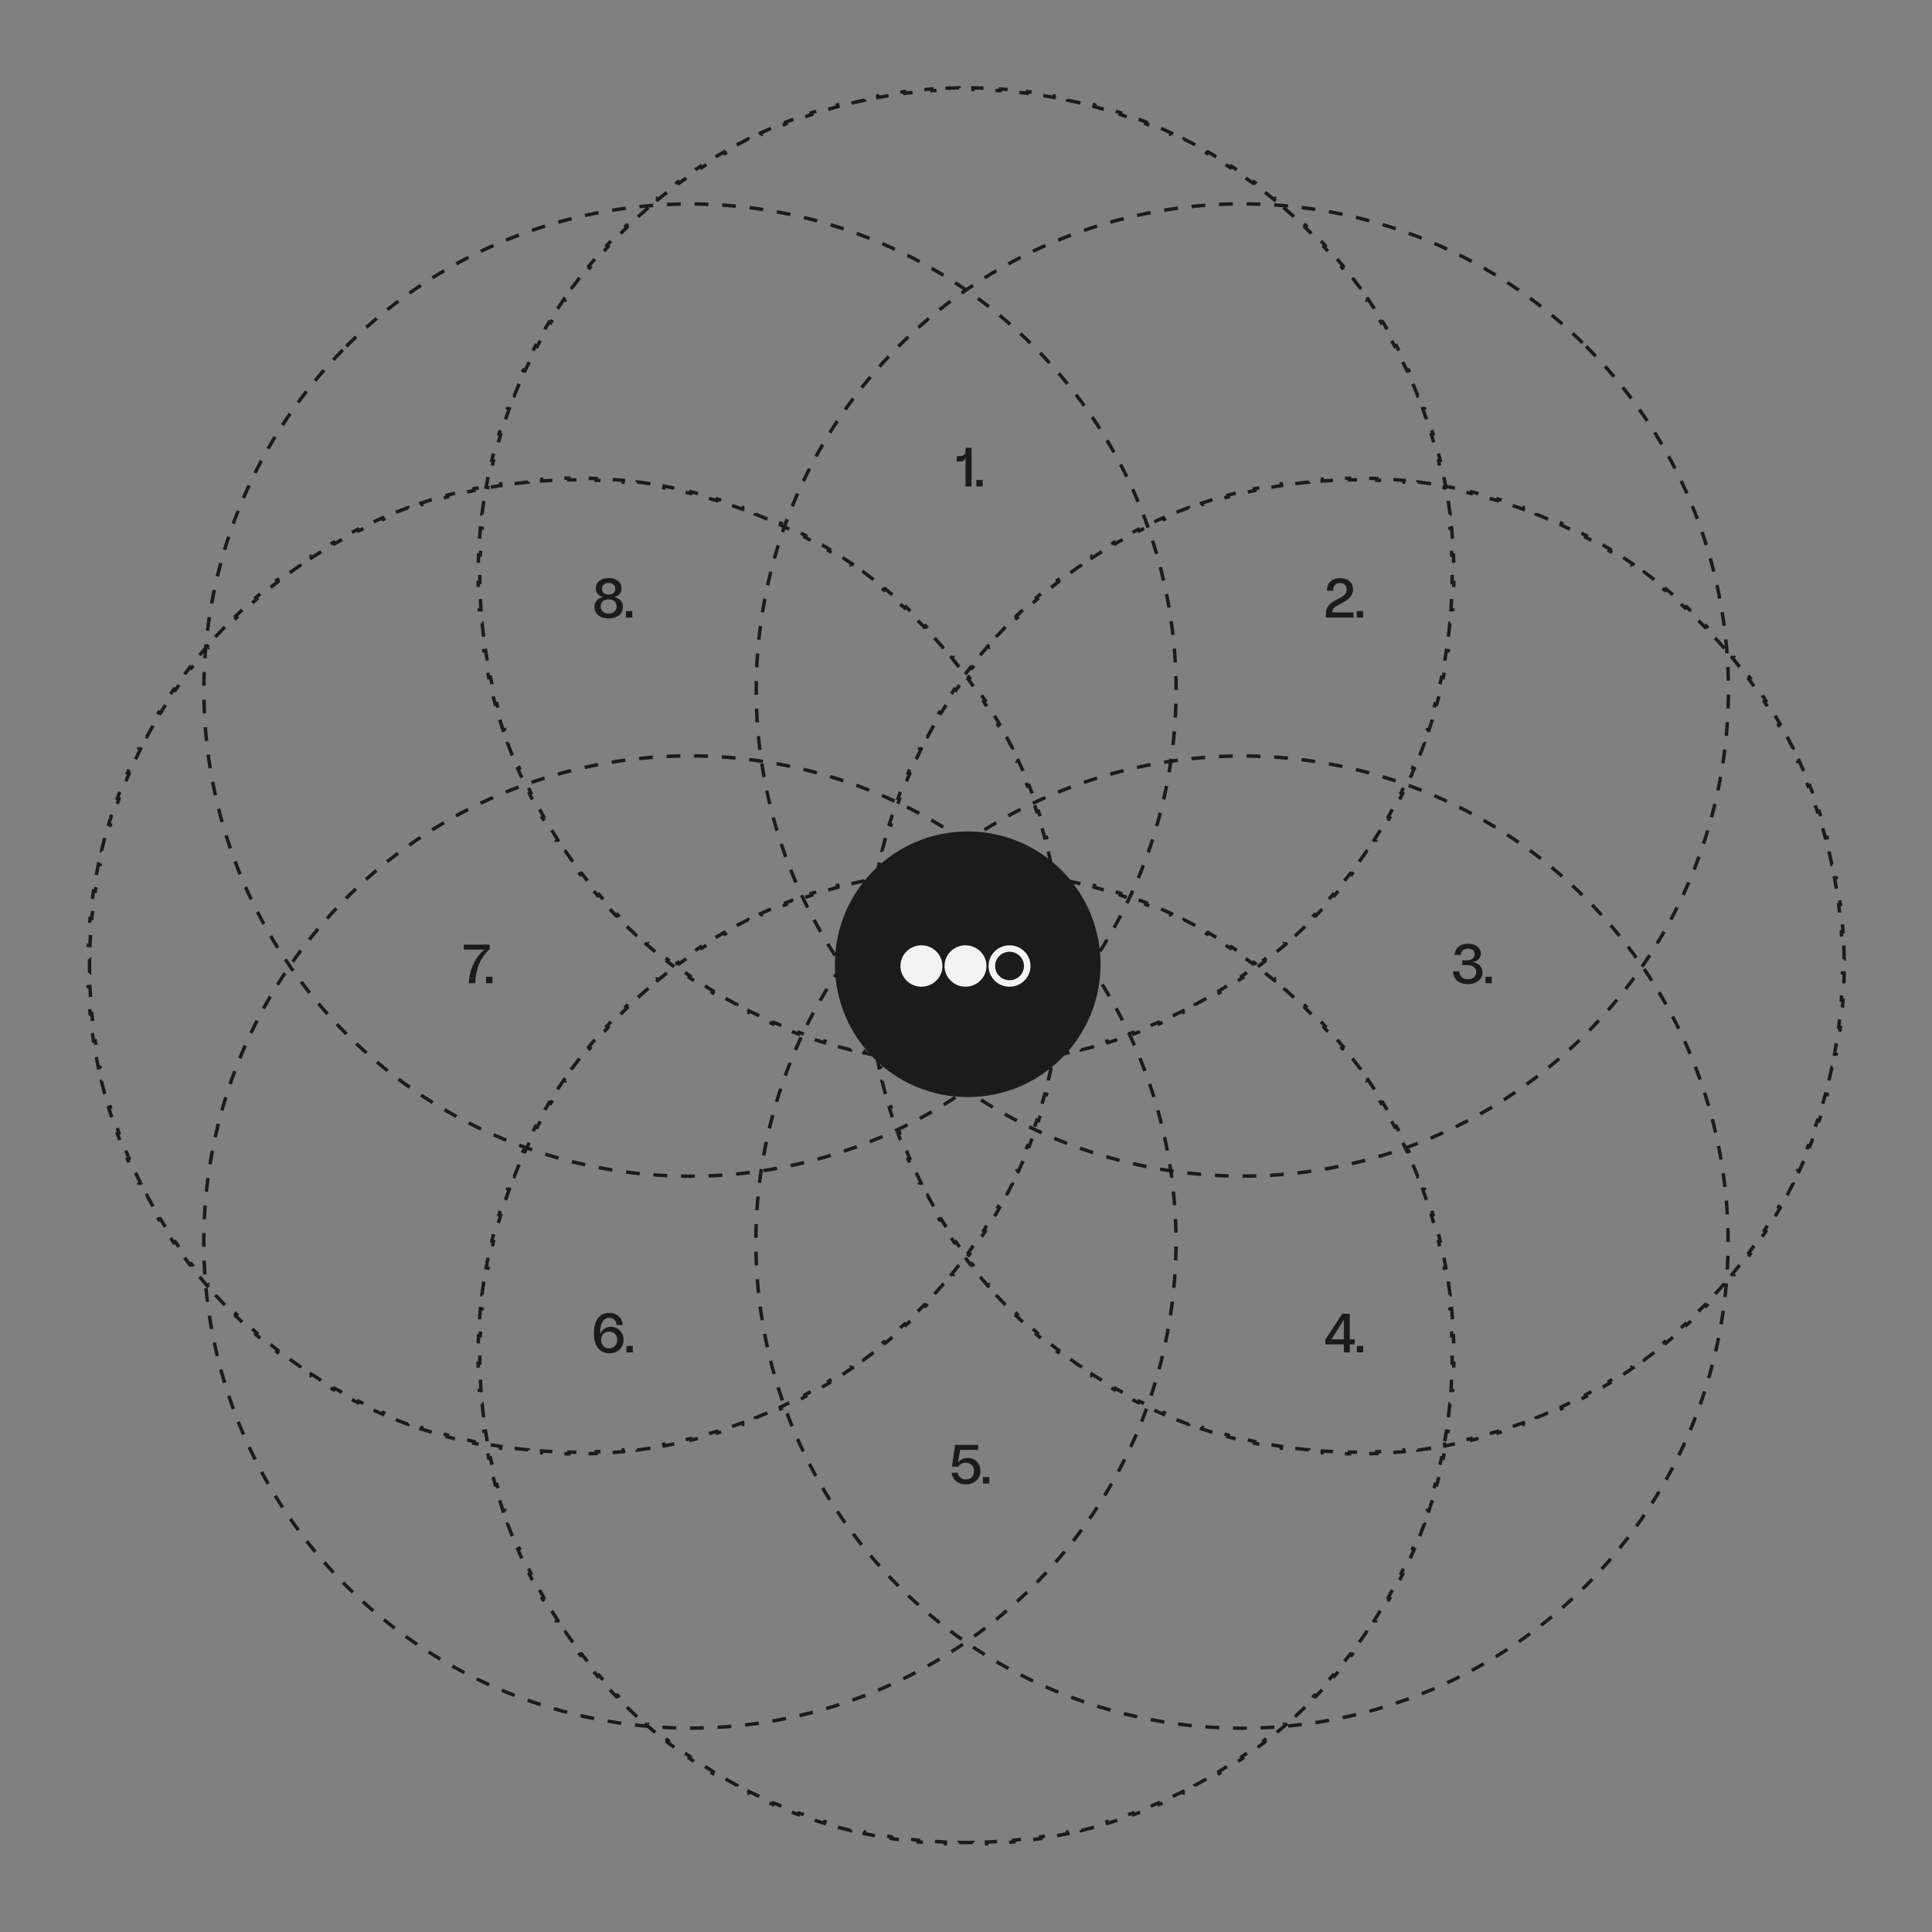 <svg width="560" height="560" viewBox="0 0 560 560" fill="none" xmlns="http://www.w3.org/2000/svg">
<rect x="0" y="0" width="560" height="560" fill="#808080" stroke="none"/>
<g clip-path="url(#clip0_9919_57459)">
<path d="M289.843 252.5H270.157C269.096 252.5 268.079 252.921 267.328 253.672L253.672 267.328C252.921 268.079 252.5 269.096 252.5 270.157V289.807C252.5 290.889 252.939 291.925 253.715 292.679L267.836 306.372C268.583 307.095 269.581 307.5 270.621 307.5H289.88C290.919 307.5 291.917 307.096 292.663 306.373L306.283 293.179C307.061 292.425 307.5 291.389 307.5 290.306V270.157C307.5 269.096 307.079 268.079 306.328 267.328L292.672 253.672C291.921 252.921 290.904 252.5 289.843 252.5Z" fill="#1B1B1D"/>
<path d="M176.418 179.256C174.05 179.256 172.306 178.072 172.306 175.944C172.306 174.472 173.17 173.416 174.77 173.064V173.032C173.506 172.744 172.706 171.848 172.706 170.52C172.706 168.632 174.338 167.544 176.418 167.544C178.514 167.544 180.146 168.632 180.146 170.52C180.146 171.848 179.346 172.744 178.066 173.032V173.064C179.682 173.416 180.546 174.472 180.546 175.944C180.546 178.072 178.786 179.256 176.418 179.256ZM174.13 175.784C174.13 177.144 175.122 177.832 176.418 177.832C177.73 177.832 178.722 177.144 178.722 175.784C178.722 174.424 177.73 173.736 176.418 173.736C175.122 173.736 174.13 174.424 174.13 175.784ZM174.498 170.664C174.498 171.768 175.314 172.36 176.418 172.36C177.522 172.36 178.354 171.768 178.354 170.664C178.354 169.56 177.522 168.968 176.418 168.968C175.314 168.968 174.498 169.56 174.498 170.664ZM181.434 179V177.128H183.274V179H181.434Z" fill="#1B1B1D"/>
<path d="M176.63 392.256C173.91 392.256 172.15 390.272 172.15 386.448C172.15 382.528 173.878 380.544 176.598 380.544C178.918 380.544 180.47 382.144 180.47 384.08H178.694C178.694 382.848 177.846 381.968 176.582 381.968C175.158 381.968 173.974 383.264 173.974 386.224V386.592H174.006C174.486 385.36 175.59 384.576 177.03 384.576C178.998 384.576 180.742 386.064 180.742 388.384C180.742 390.768 178.998 392.256 176.63 392.256ZM174.246 388.368C174.246 389.856 175.254 390.832 176.566 390.832C177.878 390.832 178.918 389.856 178.918 388.368C178.918 386.896 177.91 385.984 176.582 385.984C175.254 385.984 174.246 386.896 174.246 388.368ZM181.59 392V390.128H183.43V392H181.59Z" fill="#1B1B1D"/>
<path d="M281.6 129.8V141H279.872V132.632H279.84C279.664 133.432 279.088 133.784 278.224 133.784H277.328V132.2H278.256C279.408 132.2 279.888 131.64 279.888 130.552V129.8H281.6ZM282.996 141V139.128H284.836V141H282.996Z" fill="#1B1B1D"/>
<path d="M279.974 430.256C277.702 430.256 276.038 428.912 275.862 426.864H277.638C277.766 428.032 278.71 428.832 279.974 428.832C281.35 428.832 282.326 427.872 282.326 426.384C282.326 424.864 281.302 423.984 279.958 423.984C278.934 423.984 278.166 424.464 277.734 425.12H275.926L276.838 418.8H283.494V420.256H278.326L277.654 423.936H277.686C278.31 423.088 279.286 422.576 280.454 422.576C282.422 422.576 284.166 423.952 284.166 426.336C284.166 428.752 282.358 430.256 279.974 430.256ZM284.91 430V428.128H286.75V430H284.91Z" fill="#1B1B1D"/>
<path d="M384.318 178.008C384.318 176.168 384.974 175.064 387.582 173.736L388.254 173.384C389.774 172.616 390.334 171.912 390.334 170.888C390.334 169.672 389.582 168.984 388.43 168.984C387.23 168.984 386.43 169.72 386.43 171.208H384.606C384.606 168.888 386.158 167.56 388.43 167.56C390.67 167.56 392.174 168.808 392.174 170.856C392.174 172.376 391.342 173.592 388.926 174.824L388.174 175.224C386.398 176.136 386.142 176.68 386.142 177.496H392.334V179H384.318V178.008ZM393.262 179V177.128H395.102V179H393.262Z" fill="#1B1B1D"/>
<path d="M389.511 392V389.664H384.135V388.32L389.063 380.8H391.239V388.208H392.679V389.664H391.239V392H389.511ZM385.943 388.208H389.511V382.608H389.479L385.943 388.176V388.208ZM393.301 392V390.128H395.141V392H393.301Z" fill="#1B1B1D"/>
<path d="M425.437 285.256C422.941 285.256 421.213 283.944 421.181 281.528H422.989C423.021 282.904 423.917 283.832 425.453 283.832C426.829 283.832 427.885 283.08 427.885 281.752C427.885 280.456 426.893 279.752 425.277 279.752H423.853V278.344H425.037C426.557 278.344 427.437 277.624 427.437 276.552C427.437 275.496 426.573 274.968 425.517 274.968C424.349 274.968 423.469 275.624 423.437 276.792H421.629C421.693 274.808 423.197 273.544 425.533 273.544C427.837 273.544 429.245 274.776 429.245 276.376C429.245 277.528 428.477 278.616 426.781 278.856V278.888C428.701 279.096 429.693 280.312 429.693 281.848C429.693 283.864 428.013 285.256 425.437 285.256ZM430.559 285V283.128H432.399V285H430.559Z" fill="#1B1B1D"/>
<path d="M135.893 285C135.893 281.592 137.701 277.304 140.405 275.288V275.256H134.437V273.8H141.925V275.144C139.093 277.544 137.749 281.704 137.749 285H135.893ZM140.887 285V283.128H142.727V285H140.887Z" fill="#1B1B1D"/>
<circle cx="280.5" cy="279.5" r="38.5" fill="#1B1B1D"/>
<path fill-rule="evenodd" clip-rule="evenodd" d="M273.16 280C273.16 283.314 270.438 286 267.08 286C263.722 286 261 283.314 261 280C261 276.686 263.722 274 267.08 274C270.438 274 273.16 276.686 273.16 280ZM285.928 280C285.928 283.314 283.206 286 279.848 286C276.49 286 273.768 283.314 273.768 280C273.768 276.686 276.49 274 279.848 274C283.206 274 285.928 276.686 285.928 280ZM286.536 280C286.536 283.314 289.258 286 292.616 286C295.974 286 298.696 283.314 298.696 280C298.696 276.686 295.974 274 292.616 274C289.258 274 286.536 276.686 286.536 280ZM296.796 280C296.796 282.278 294.925 284.125 292.616 284.125C290.308 284.125 288.436 282.278 288.436 280C288.436 277.722 290.308 275.875 292.616 275.875C294.925 275.875 296.796 277.722 296.796 280Z" fill="#F3F3F6"/>
<path d="M308.161 274.044C308.216 275.361 308.252 276.682 308.27 278.008L307.77 278.015C307.78 278.675 307.784 279.337 307.784 279.999C307.784 280.662 307.78 281.324 307.77 281.984L308.27 281.991C308.252 283.317 308.216 284.638 308.161 285.955L307.661 285.934C307.607 287.256 307.534 288.572 307.443 289.884L307.942 289.919C307.85 291.24 307.741 292.556 307.613 293.867L307.115 293.818C306.987 295.135 306.841 296.446 306.677 297.752L307.173 297.815C307.008 299.128 306.825 300.435 306.624 301.737L306.13 301.66C305.928 302.968 305.708 304.269 305.471 305.564L305.963 305.654C305.724 306.957 305.468 308.253 305.194 309.543L304.705 309.439C304.43 310.731 304.138 312.017 303.828 313.295L304.314 313.413C304.002 314.701 303.672 315.981 303.326 317.255L302.843 317.123C302.496 318.396 302.132 319.662 301.751 320.921L302.229 321.066C301.845 322.334 301.444 323.595 301.025 324.848L300.551 324.689C300.133 325.94 299.698 327.182 299.247 328.417L299.716 328.588C299.261 329.833 298.788 331.07 298.299 332.298L297.835 332.113C297.347 333.338 296.842 334.555 296.321 335.763L296.78 335.961C296.256 337.177 295.715 338.384 295.157 339.582L294.704 339.371C294.148 340.567 293.575 341.754 292.986 342.931L293.434 343.155C292.842 344.338 292.234 345.513 291.61 346.677L291.17 346.441C290.547 347.604 289.908 348.757 289.254 349.9L289.688 350.148C289.031 351.296 288.358 352.434 287.67 353.562L287.243 353.302C286.556 354.427 285.853 355.543 285.136 356.648L285.555 356.92C284.835 358.03 284.099 359.129 283.349 360.216L282.937 359.932C282.188 361.018 281.425 362.092 280.647 363.155L281.05 363.45C280.269 364.517 279.473 365.574 278.662 366.618L278.267 366.312C277.459 367.353 276.637 368.383 275.801 369.4L276.187 369.718C275.347 370.74 274.493 371.75 273.626 372.748L273.248 372.42C272.384 373.414 271.505 374.397 270.613 375.366L270.981 375.705C270.086 376.678 269.177 377.639 268.255 378.587L267.897 378.239C266.978 379.183 266.046 380.115 265.102 381.034L265.45 381.392C264.502 382.314 263.541 383.223 262.568 384.118L262.229 383.75C261.26 384.642 260.277 385.521 259.283 386.385L259.611 386.763C258.613 387.63 257.603 388.484 256.581 389.324L256.263 388.938C255.246 389.774 254.216 390.596 253.175 391.404L253.481 391.799C252.437 392.609 251.381 393.405 250.313 394.187L250.018 393.783C248.955 394.562 247.881 395.325 246.796 396.074L247.079 396.485C245.992 397.236 244.893 397.971 243.783 398.692L243.511 398.273C242.406 398.99 241.291 399.693 240.165 400.38L240.425 400.807C239.298 401.495 238.16 402.167 237.012 402.824L236.763 402.391C235.62 403.045 234.467 403.684 233.304 404.306L233.54 404.747C232.376 405.371 231.202 405.979 230.018 406.57L229.794 406.123C228.617 406.712 227.43 407.284 226.234 407.841L226.445 408.294C225.247 408.852 224.04 409.393 222.824 409.917L222.626 409.458C221.418 409.979 220.201 410.484 218.976 410.971L219.161 411.436C217.933 411.925 216.696 412.397 215.451 412.853L215.28 412.383C214.045 412.835 212.803 413.27 211.552 413.687L211.711 414.162C210.458 414.58 209.197 414.982 207.929 415.366L207.784 414.888C206.526 415.269 205.26 415.633 203.986 415.98L204.118 416.462C202.844 416.809 201.564 417.139 200.276 417.45L200.159 416.965C198.88 417.274 197.594 417.567 196.302 417.841L196.406 418.33C195.116 418.604 193.82 418.861 192.518 419.1L192.427 418.608C191.132 418.845 189.831 419.065 188.523 419.266L188.6 419.761C187.298 419.961 185.991 420.144 184.678 420.309L184.615 419.813C183.31 419.978 181.998 420.124 180.681 420.252L180.73 420.75C179.419 420.877 178.103 420.987 176.782 421.078L176.747 420.58C175.435 420.67 174.119 420.743 172.797 420.798L172.818 421.298C171.501 421.352 170.18 421.389 168.854 421.407L168.848 420.907C168.187 420.916 167.525 420.921 166.863 420.921C166.2 420.921 165.538 420.916 164.878 420.907L164.871 421.407C163.545 421.389 162.224 421.352 160.907 421.298L160.928 420.798C159.606 420.743 158.29 420.67 156.978 420.58L156.943 421.078C155.622 420.987 154.306 420.877 152.996 420.75L153.044 420.252C151.727 420.124 150.416 419.978 149.11 419.813L149.047 420.309C147.734 420.144 146.427 419.961 145.126 419.761L145.202 419.267C143.894 419.065 142.593 418.845 141.298 418.608L141.208 419.1C139.905 418.861 138.609 418.604 137.319 418.33L137.423 417.841C136.131 417.567 134.845 417.274 133.567 416.965L133.449 417.451C132.161 417.139 130.881 416.809 129.607 416.462L129.739 415.98C128.466 415.633 127.2 415.269 125.941 414.888L125.796 415.366C124.528 414.982 123.267 414.58 122.014 414.162L122.173 413.687C120.922 413.27 119.68 412.835 118.445 412.383L118.274 412.853C117.029 412.397 115.792 411.925 114.564 411.436L114.749 410.971C113.524 410.484 112.307 409.979 111.099 409.458L110.901 409.917C109.685 409.393 108.478 408.852 107.28 408.294L107.491 407.841C106.295 407.284 105.108 406.712 103.931 406.123L103.707 406.57C102.524 405.979 101.35 405.371 100.185 404.747L100.421 404.306C99.258 403.684 98.105 403.045 96.962 402.391L96.714 402.824C95.566 402.167 94.428 401.495 93.3 400.807L93.561 400.38C92.434 399.693 91.319 398.99 90.214 398.273L89.942 398.692C88.832 397.971 87.733 397.236 86.646 396.485L86.93 396.074C85.844 395.325 84.77 394.562 83.707 393.783L83.412 394.187C82.344 393.405 81.288 392.609 80.244 391.799L80.55 391.404C79.509 390.596 78.48 389.774 77.462 388.938L77.144 389.324C76.122 388.484 75.112 387.63 74.114 386.763L74.442 386.385C73.448 385.521 72.465 384.642 71.496 383.75L71.157 384.118C70.184 383.223 69.223 382.314 68.275 381.392L68.623 381.034C67.679 380.115 66.747 379.183 65.828 378.239L65.47 378.587C64.548 377.639 63.639 376.678 62.744 375.705L63.112 375.366C62.22 374.397 61.341 373.414 60.477 372.42L60.099 372.748C59.232 371.75 58.378 370.74 57.538 369.718L57.924 369.4C57.088 368.383 56.266 367.353 55.458 366.312L55.063 366.618C54.253 365.574 53.456 364.517 52.675 363.45L53.078 363.155C52.3 362.092 51.537 361.018 50.788 359.932L50.377 360.216C49.626 359.129 48.89 358.03 48.17 356.92L48.589 356.648C47.872 355.543 47.169 354.427 46.482 353.301L46.055 353.562C45.367 352.434 44.694 351.296 44.037 350.148L44.471 349.9C43.817 348.757 43.178 347.604 42.556 346.441L42.115 346.677C41.491 345.513 40.883 344.338 40.291 343.155L40.739 342.931C40.15 341.754 39.577 340.567 39.021 339.371L38.568 339.582C38.01 338.384 37.469 337.177 36.945 335.961L37.404 335.763C36.883 334.555 36.378 333.338 35.891 332.113L35.426 332.298C34.937 331.07 34.464 329.833 34.009 328.588L34.479 328.417C34.027 327.182 33.592 325.94 33.174 324.689L32.7 324.848C32.282 323.595 31.88 322.334 31.496 321.066L31.974 320.921C31.593 319.662 31.229 318.396 30.882 317.123L30.4 317.255C30.053 315.981 29.723 314.701 29.411 313.413L29.897 313.295C29.587 312.017 29.295 310.731 29.021 309.439L28.532 309.543C28.257 308.253 28.001 306.957 27.762 305.654L28.254 305.564C28.017 304.269 27.797 302.968 27.595 301.66L27.101 301.737C26.9 300.435 26.717 299.128 26.552 297.815L27.048 297.752C26.884 296.446 26.738 295.135 26.61 293.818L26.112 293.867C25.985 292.556 25.875 291.24 25.783 289.919L26.282 289.884C26.191 288.572 26.118 287.256 26.064 285.934L25.564 285.955C25.51 284.638 25.473 283.317 25.455 281.991L25.955 281.984C25.946 281.324 25.941 280.662 25.941 279.999C25.941 279.337 25.946 278.675 25.955 278.015L25.455 278.008C25.473 276.682 25.51 275.361 25.564 274.044L26.064 274.065C26.118 272.743 26.191 271.427 26.282 270.115L25.783 270.08C25.875 268.759 25.985 267.443 26.112 266.132L26.61 266.181C26.738 264.864 26.884 263.553 27.048 262.247L26.552 262.184C26.717 260.871 26.9 259.564 27.101 258.262L27.595 258.339C27.797 257.031 28.017 255.73 28.254 254.435L27.762 254.345C28.001 253.042 28.257 251.746 28.532 250.456L29.021 250.56C29.295 249.268 29.587 247.982 29.897 246.704L29.411 246.586C29.723 245.298 30.053 244.018 30.4 242.744L30.882 242.876C31.229 241.602 31.593 240.337 31.974 239.078L31.496 238.933C31.88 237.665 32.282 236.404 32.7 235.151L33.174 235.31C33.592 234.059 34.027 232.817 34.479 231.582L34.009 231.411C34.464 230.166 34.937 228.929 35.426 227.701L35.891 227.886C36.378 226.661 36.883 225.444 37.404 224.236L36.945 224.038C37.469 222.822 38.01 221.615 38.568 220.417L39.021 220.628C39.577 219.432 40.15 218.245 40.739 217.068L40.291 216.844C40.883 215.661 41.491 214.486 42.115 213.322L42.556 213.558C43.178 212.395 43.817 211.242 44.471 210.099L44.037 209.851C44.694 208.702 45.367 207.565 46.055 206.437L46.482 206.697C47.169 205.571 47.872 204.456 48.589 203.351L48.17 203.079C48.89 201.969 49.626 200.87 50.377 199.783L50.788 200.067C51.537 198.981 52.3 197.907 53.078 196.844L52.675 196.549C53.456 195.481 54.253 194.425 55.063 193.381L55.458 193.687C56.266 192.646 57.088 191.616 57.924 190.599L57.538 190.281C58.378 189.259 59.232 188.249 60.099 187.251L60.477 187.579C61.341 186.585 62.22 185.602 63.112 184.633L62.744 184.294C63.639 183.321 64.548 182.36 65.47 181.412L65.828 181.76C66.747 180.816 67.679 179.884 68.623 178.965L68.275 178.607C69.223 177.685 70.184 176.776 71.157 175.881L71.496 176.249C72.465 175.357 73.448 174.478 74.442 173.614L74.114 173.236C75.112 172.369 76.122 171.515 77.144 170.675L77.462 171.061C78.48 170.225 79.509 169.403 80.55 168.595L80.244 168.2C81.288 167.39 82.345 166.594 83.412 165.812L83.707 166.215C84.77 165.437 85.844 164.674 86.93 163.925L86.646 163.514C87.733 162.763 88.832 162.027 89.942 161.307L90.214 161.726C91.319 161.009 92.434 160.306 93.561 159.619L93.3 159.192C94.428 158.504 95.566 157.832 96.714 157.174L96.962 157.608C98.105 156.954 99.258 156.315 100.421 155.693L100.185 155.252C101.349 154.628 102.524 154.02 103.707 153.429L103.931 153.876C105.108 153.287 106.295 152.714 107.491 152.158L107.28 151.705C108.478 151.147 109.685 150.606 110.901 150.082L111.099 150.541C112.307 150.02 113.524 149.515 114.749 149.028L114.564 148.563C115.792 148.074 117.029 147.602 118.274 147.146L118.445 147.616C119.68 147.164 120.922 146.729 122.173 146.312L122.014 145.837C123.267 145.419 124.528 145.017 125.796 144.633L125.941 145.111C127.2 144.73 128.466 144.366 129.739 144.019L129.607 143.537C130.881 143.19 132.161 142.86 133.449 142.548L133.567 143.034C134.845 142.725 136.131 142.432 137.423 142.158L137.319 141.669C138.609 141.395 139.905 141.138 141.208 140.899L141.298 141.391C142.593 141.154 143.894 140.934 145.202 140.732L145.125 140.238C146.427 140.038 147.734 139.855 149.047 139.689L149.11 140.186C150.416 140.021 151.727 139.875 153.044 139.747L152.995 139.249C154.306 139.122 155.622 139.012 156.943 138.921L156.978 139.419C158.29 139.329 159.606 139.256 160.928 139.201L160.907 138.701C162.224 138.647 163.545 138.61 164.871 138.592L164.878 139.092C165.538 139.083 166.2 139.078 166.863 139.078C167.525 139.078 168.187 139.083 168.847 139.092L168.854 138.592C170.18 138.61 171.501 138.647 172.818 138.701L172.797 139.201C174.119 139.256 175.435 139.328 176.747 139.419L176.782 138.921C178.103 139.012 179.419 139.122 180.73 139.249L180.681 139.747C181.998 139.875 183.309 140.021 184.615 140.186L184.678 139.689C185.991 139.855 187.298 140.038 188.6 140.238L188.523 140.732C189.831 140.934 191.132 141.154 192.427 141.391L192.518 140.899C193.82 141.138 195.116 141.395 196.406 141.669L196.302 142.158C197.594 142.432 198.88 142.725 200.158 143.034L200.276 142.548C201.564 142.86 202.844 143.19 204.118 143.537L203.986 144.019C205.26 144.366 206.525 144.73 207.784 145.111L207.929 144.633C209.197 145.017 210.458 145.419 211.711 145.837L211.552 146.312C212.803 146.729 214.045 147.164 215.28 147.616L215.451 147.146C216.696 147.602 217.933 148.074 219.161 148.563L218.976 149.028C220.201 149.515 221.418 150.02 222.626 150.541L222.824 150.082C224.04 150.606 225.247 151.147 226.445 151.705L226.234 152.158C227.43 152.714 228.617 153.287 229.794 153.876L230.018 153.429C231.201 154.02 232.376 154.628 233.54 155.252L233.304 155.693C234.467 156.315 235.62 156.954 236.763 157.608L237.012 157.174C238.16 157.832 239.298 158.504 240.425 159.192L240.165 159.619C241.291 160.306 242.406 161.009 243.511 161.726L243.783 161.307C244.893 162.027 245.992 162.763 247.079 163.514L246.796 163.925C247.881 164.674 248.955 165.437 250.018 166.216L250.313 165.812C251.381 166.594 252.437 167.39 253.481 168.2L253.175 168.595C254.216 169.403 255.246 170.225 256.263 171.061L256.581 170.675C257.603 171.515 258.613 172.369 259.611 173.236L259.283 173.614C260.277 174.478 261.26 175.357 262.23 176.249L262.568 175.881C263.541 176.776 264.502 177.685 265.45 178.607L265.102 178.965C266.046 179.884 266.978 180.816 267.897 181.76L268.255 181.412C269.177 182.36 270.086 183.321 270.982 184.294L270.613 184.633C271.505 185.602 272.384 186.585 273.248 187.579L273.626 187.251C274.493 188.249 275.347 189.259 276.187 190.281L275.801 190.599C276.637 191.616 277.459 192.646 278.267 193.687L278.662 193.381C279.473 194.425 280.269 195.482 281.05 196.549L280.647 196.844C281.425 197.907 282.188 198.981 282.937 200.067L283.349 199.783C284.099 200.87 284.835 201.969 285.555 203.079L285.136 203.351C285.853 204.456 286.556 205.571 287.243 206.697L287.67 206.437C288.358 207.565 289.031 208.703 289.688 209.851L289.254 210.099C289.908 211.242 290.547 212.395 291.17 213.558L291.61 213.322C292.234 214.486 292.842 215.661 293.434 216.844L292.986 217.068C293.575 218.245 294.148 219.432 294.704 220.628L295.157 220.417C295.715 221.615 296.256 222.822 296.78 224.038L296.321 224.236C296.842 225.444 297.347 226.661 297.835 227.886L298.299 227.701C298.788 228.929 299.261 230.166 299.716 231.411L299.247 231.582C299.698 232.817 300.133 234.059 300.551 235.31L301.025 235.151C301.444 236.404 301.845 237.665 302.229 238.933L301.751 239.078C302.132 240.337 302.496 241.602 302.843 242.876L303.326 242.744C303.672 244.018 304.002 245.298 304.314 246.586L303.828 246.704C304.138 247.982 304.43 249.268 304.705 250.56L305.194 250.456C305.468 251.746 305.724 253.042 305.963 254.344L305.471 254.435C305.708 255.73 305.928 257.031 306.13 258.339L306.624 258.262C306.825 259.564 307.008 260.871 307.173 262.184L306.677 262.247C306.841 263.553 306.987 264.864 307.115 266.181L307.613 266.132C307.741 267.443 307.85 268.759 307.942 270.08L307.443 270.115C307.534 271.427 307.607 272.743 307.661 274.065L308.161 274.044Z" stroke="#1B1B1D" stroke-dasharray="4 4"/>
<path d="M534.436 274.044C534.49 275.361 534.527 276.682 534.545 278.008L534.045 278.015C534.054 278.675 534.059 279.337 534.059 279.999C534.059 280.662 534.054 281.324 534.045 281.984L534.545 281.991C534.527 283.317 534.49 284.638 534.436 285.955L533.936 285.934C533.881 287.256 533.808 288.572 533.717 289.884L534.216 289.919C534.125 291.24 534.015 292.556 533.887 293.867L533.39 293.818C533.262 295.135 533.115 296.446 532.951 297.752L533.447 297.815C533.282 299.128 533.099 300.435 532.899 301.737L532.404 301.66C532.203 302.968 531.983 304.269 531.746 305.564L532.237 305.654C531.999 306.957 531.742 308.253 531.468 309.543L530.979 309.439C530.704 310.731 530.412 312.017 530.102 313.295L530.588 313.413C530.276 314.701 529.947 315.981 529.6 317.255L529.118 317.123C528.771 318.396 528.407 319.662 528.025 320.921L528.504 321.066C528.12 322.334 527.718 323.595 527.299 324.848L526.825 324.689C526.408 325.94 525.973 327.182 525.521 328.417L525.991 328.588C525.535 329.833 525.063 331.07 524.574 332.298L524.109 332.113C523.621 333.338 523.117 334.555 522.596 335.763L523.055 335.961C522.53 337.177 521.989 338.384 521.432 339.582L520.979 339.371C520.422 340.567 519.85 341.754 519.261 342.931L519.708 343.155C519.116 344.338 518.509 345.513 517.885 346.677L517.444 346.441C516.821 347.604 516.183 348.757 515.528 349.9L515.962 350.148C515.305 351.296 514.632 352.434 513.944 353.562L513.518 353.302C512.83 354.427 512.128 355.543 511.41 356.648L511.83 356.92C511.109 358.03 510.374 359.129 509.623 360.216L509.212 359.932C508.463 361.018 507.699 362.092 506.921 363.155L507.325 363.45C506.543 364.517 505.747 365.574 504.937 366.618L504.542 366.312C503.734 367.353 502.911 368.383 502.075 369.4L502.462 369.718C501.622 370.74 500.768 371.75 499.9 372.748L499.523 372.42C498.658 373.414 497.78 374.397 496.888 375.366L497.256 375.705C496.361 376.678 495.452 377.639 494.53 378.587L494.172 378.239C493.253 379.183 492.321 380.115 491.376 381.034L491.725 381.392C490.777 382.314 489.816 383.223 488.842 384.118L488.504 383.75C487.534 384.642 486.552 385.521 485.557 386.385L485.886 386.763C484.888 387.63 483.878 388.484 482.855 389.324L482.538 388.938C481.52 389.774 480.491 390.596 479.449 391.404L479.756 391.799C478.711 392.609 477.655 393.405 476.588 394.187L476.292 393.783C475.229 394.562 474.155 395.325 473.07 396.074L473.354 396.485C472.266 397.236 471.167 397.971 470.058 398.692L469.786 398.273C468.681 398.99 467.565 399.693 466.439 400.38L466.7 400.807C465.572 401.495 464.434 402.167 463.286 402.824L463.038 402.391C461.895 403.045 460.741 403.684 459.579 404.306L459.815 404.747C458.65 405.371 457.476 405.979 456.292 406.57L456.069 406.123C454.891 406.712 453.705 407.284 452.509 407.841L452.72 408.294C451.521 408.852 450.314 409.393 449.098 409.917L448.9 409.458C447.692 409.979 446.476 410.484 445.251 410.971L445.436 411.436C444.207 411.925 442.971 412.397 441.726 412.853L441.554 412.383C440.32 412.835 439.077 413.27 437.827 413.687L437.985 414.162C436.733 414.58 435.472 414.982 434.204 415.366L434.059 414.888C432.8 415.269 431.534 415.633 430.261 415.98L430.392 416.462C429.119 416.809 427.838 417.139 426.551 417.45L426.433 416.965C425.154 417.274 423.869 417.567 422.577 417.841L422.68 418.33C421.391 418.604 420.095 418.861 418.792 419.1L418.702 418.608C417.407 418.845 416.105 419.065 414.798 419.266L414.874 419.761C413.573 419.961 412.265 420.144 410.952 420.309L410.89 419.813C409.584 419.978 408.273 420.124 406.956 420.252L407.004 420.75C405.693 420.877 404.377 420.987 403.056 421.078L403.022 420.58C401.71 420.67 400.393 420.743 399.072 420.798L399.093 421.298C397.776 421.352 396.455 421.389 395.129 421.407L395.122 420.907C394.462 420.916 393.8 420.921 393.137 420.921C392.474 420.921 391.813 420.916 391.152 420.907L391.145 421.407C389.82 421.389 388.498 421.352 387.182 421.298L387.202 420.798C385.881 420.743 384.564 420.67 383.253 420.58L383.218 421.078C381.897 420.987 380.581 420.877 379.27 420.75L379.319 420.252C378.002 420.124 376.69 419.978 375.384 419.813L375.322 420.309C374.009 420.144 372.702 419.961 371.4 419.761L371.476 419.267C370.169 419.065 368.868 418.845 367.572 418.608L367.482 419.1C366.18 418.861 364.883 418.604 363.594 418.33L363.698 417.841C362.406 417.567 361.12 417.274 359.841 416.965L359.723 417.451C358.436 417.139 357.155 416.809 355.882 416.462L356.013 415.98C354.74 415.633 353.474 415.269 352.216 414.888L352.071 415.366C350.802 414.982 349.542 414.58 348.289 414.162L348.447 413.687C347.197 413.27 345.954 412.835 344.72 412.383L344.548 412.853C343.303 412.397 342.067 411.925 340.839 411.436L341.024 410.971C339.799 410.484 338.582 409.979 337.374 409.458L337.176 409.917C335.96 409.393 334.753 408.852 333.555 408.294L333.766 407.841C332.57 407.284 331.383 406.712 330.205 406.123L329.982 406.57C328.798 405.979 327.624 405.371 326.46 404.747L326.696 404.306C325.533 403.684 324.38 403.045 323.237 402.391L322.988 402.824C321.84 402.167 320.702 401.495 319.575 400.807L319.835 400.38C318.709 399.693 317.593 398.99 316.489 398.273L316.216 398.692C315.107 397.971 314.008 397.236 312.92 396.485L313.204 396.074C312.119 395.325 311.045 394.562 309.982 393.783L309.687 394.187C308.619 393.405 307.563 392.609 306.518 391.799L306.825 391.404C305.784 390.596 304.754 389.774 303.736 388.938L303.419 389.324C302.397 388.484 301.387 387.63 300.389 386.763L300.717 386.385C299.722 385.521 298.74 384.642 297.77 383.75L297.432 384.118C296.458 383.223 295.497 382.314 294.549 381.392L294.898 381.034C293.953 380.115 293.021 379.183 292.103 378.239L291.744 378.587C290.822 377.639 289.913 376.678 289.018 375.705L289.386 375.366C288.494 374.397 287.616 373.414 286.751 372.42L286.374 372.748C285.506 371.75 284.652 370.74 283.813 369.718L284.199 369.4C283.363 368.383 282.541 367.353 281.733 366.312L281.338 366.618C280.527 365.574 279.731 364.517 278.95 363.45L279.353 363.155C278.575 362.092 277.811 361.018 277.063 359.932L276.651 360.216C275.901 359.129 275.165 358.03 274.444 356.92L274.864 356.648C274.146 355.543 273.444 354.427 272.757 353.301L272.33 353.562C271.642 352.434 270.969 351.296 270.312 350.148L270.746 349.9C270.092 348.757 269.453 347.604 268.83 346.441L268.389 346.677C267.766 345.513 267.158 344.338 266.566 343.155L267.013 342.931C266.425 341.754 265.852 340.567 265.296 339.371L264.842 339.582C264.285 338.384 263.744 337.177 263.219 335.961L263.678 335.763C263.157 334.555 262.653 333.338 262.165 332.113L261.7 332.298C261.211 331.07 260.739 329.833 260.284 328.588L260.753 328.417C260.302 327.182 259.867 325.94 259.449 324.689L258.975 324.848C258.556 323.595 258.154 322.334 257.77 321.066L258.249 320.921C257.867 319.662 257.503 318.396 257.157 317.123L256.674 317.255C256.327 315.981 255.998 314.701 255.686 313.413L256.172 313.295C255.862 312.017 255.57 310.731 255.295 309.439L254.806 309.543C254.532 308.253 254.275 306.957 254.037 305.654L254.529 305.564C254.291 304.269 254.072 302.968 253.87 301.66L253.376 301.737C253.175 300.435 252.992 299.128 252.827 297.815L253.323 297.752C253.159 296.446 253.013 295.135 252.884 293.818L252.387 293.867C252.259 292.556 252.15 291.24 252.058 289.919L252.557 289.884C252.466 288.572 252.393 287.256 252.338 285.934L251.839 285.955C251.784 284.638 251.748 283.317 251.729 281.991L252.229 281.984C252.22 281.324 252.216 280.662 252.216 279.999C252.216 279.337 252.22 278.675 252.229 278.015L251.729 278.008C251.748 276.682 251.784 275.361 251.839 274.044L252.338 274.065C252.393 272.743 252.466 271.427 252.557 270.115L252.058 270.08C252.15 268.759 252.259 267.443 252.387 266.132L252.884 266.181C253.013 264.864 253.159 263.553 253.323 262.247L252.827 262.184C252.992 260.871 253.175 259.564 253.376 258.262L253.87 258.339C254.072 257.031 254.291 255.73 254.529 254.435L254.037 254.345C254.275 253.042 254.532 251.746 254.806 250.456L255.295 250.56C255.57 249.268 255.862 247.982 256.172 246.704L255.686 246.586C255.998 245.298 256.327 244.018 256.674 242.744L257.157 242.876C257.503 241.602 257.867 240.337 258.249 239.078L257.77 238.933C258.154 237.665 258.556 236.404 258.975 235.151L259.449 235.31C259.867 234.059 260.302 232.817 260.753 231.582L260.284 231.411C260.739 230.166 261.211 228.929 261.7 227.701L262.165 227.886C262.653 226.661 263.157 225.444 263.678 224.236L263.219 224.038C263.744 222.822 264.285 221.615 264.842 220.417L265.296 220.628C265.852 219.432 266.425 218.245 267.013 217.068L266.566 216.844C267.158 215.661 267.766 214.486 268.389 213.322L268.83 213.558C269.453 212.395 270.092 211.242 270.746 210.099L270.312 209.851C270.969 208.702 271.642 207.565 272.33 206.437L272.757 206.697C273.444 205.571 274.146 204.456 274.864 203.351L274.444 203.079C275.165 201.969 275.901 200.87 276.651 199.783L277.063 200.067C277.811 198.981 278.575 197.907 279.353 196.844L278.95 196.549C279.731 195.481 280.527 194.425 281.338 193.381L281.733 193.687C282.541 192.646 283.363 191.616 284.199 190.599L283.813 190.281C284.652 189.259 285.506 188.249 286.374 187.251L286.751 187.579C287.616 186.585 288.494 185.602 289.386 184.633L289.018 184.294C289.914 183.321 290.822 182.36 291.744 181.412L292.103 181.76C293.021 180.816 293.953 179.884 294.898 178.965L294.549 178.607C295.497 177.685 296.458 176.776 297.432 175.881L297.77 176.249C298.74 175.357 299.722 174.478 300.717 173.614L300.389 173.236C301.387 172.369 302.397 171.515 303.419 170.675L303.736 171.061C304.754 170.225 305.784 169.403 306.825 168.595L306.518 168.2C307.563 167.39 308.619 166.594 309.687 165.812L309.982 166.215C311.045 165.437 312.119 164.674 313.204 163.925L312.92 163.514C314.008 162.763 315.107 162.027 316.216 161.307L316.489 161.726C317.593 161.009 318.709 160.306 319.835 159.619L319.575 159.192C320.702 158.504 321.84 157.832 322.988 157.174L323.237 157.608C324.38 156.954 325.533 156.315 326.696 155.693L326.46 155.252C327.624 154.628 328.798 154.02 329.982 153.429L330.205 153.876C331.383 153.287 332.57 152.714 333.766 152.158L333.555 151.705C334.753 151.147 335.96 150.606 337.176 150.082L337.374 150.541C338.582 150.02 339.799 149.515 341.024 149.028L340.839 148.563C342.067 148.074 343.303 147.602 344.548 147.146L344.72 147.616C345.954 147.164 347.197 146.729 348.447 146.312L348.289 145.837C349.542 145.419 350.802 145.017 352.071 144.633L352.216 145.111C353.474 144.73 354.74 144.366 356.013 144.019L355.882 143.537C357.155 143.19 358.436 142.86 359.723 142.548L359.841 143.034C361.12 142.725 362.406 142.432 363.698 142.158L363.594 141.669C364.883 141.395 366.18 141.138 367.482 140.899L367.572 141.391C368.867 141.154 370.169 140.934 371.476 140.732L371.4 140.238C372.702 140.038 374.009 139.855 375.322 139.689L375.384 140.186C376.69 140.021 378.002 139.875 379.318 139.747L379.27 139.249C380.581 139.122 381.897 139.012 383.218 138.921L383.252 139.419C384.564 139.329 385.881 139.256 387.202 139.201L387.182 138.701C388.498 138.647 389.82 138.61 391.145 138.592L391.152 139.092C391.813 139.083 392.474 139.078 393.137 139.078C393.8 139.078 394.461 139.083 395.122 139.092L395.129 138.592C396.455 138.61 397.776 138.647 399.093 138.701L399.072 139.201C400.393 139.256 401.71 139.328 403.022 139.419L403.056 138.921C404.377 139.012 405.693 139.122 407.004 139.249L406.956 139.747C408.272 139.875 409.584 140.021 410.89 140.186L410.952 139.689C412.265 139.855 413.573 140.038 414.874 140.238L414.798 140.732C416.105 140.934 417.407 141.154 418.702 141.391L418.792 140.899C420.095 141.138 421.391 141.395 422.68 141.669L422.577 142.158C423.869 142.432 425.154 142.725 426.433 143.034L426.551 142.548C427.838 142.86 429.119 143.19 430.392 143.537L430.261 144.019C431.534 144.366 432.8 144.73 434.059 145.111L434.203 144.633C435.472 145.017 436.733 145.419 437.985 145.837L437.827 146.312C439.077 146.729 440.32 147.164 441.554 147.616L441.726 147.146C442.971 147.602 444.207 148.074 445.436 148.563L445.251 149.028C446.476 149.515 447.692 150.02 448.9 150.541L449.098 150.082C450.314 150.606 451.521 151.147 452.72 151.705L452.509 152.158C453.705 152.714 454.891 153.287 456.069 153.876L456.292 153.429C457.476 154.02 458.65 154.628 459.815 155.252L459.579 155.693C460.741 156.315 461.895 156.954 463.038 157.608L463.286 157.174C464.434 157.832 465.572 158.504 466.7 159.192L466.439 159.619C467.565 160.306 468.681 161.009 469.786 161.726L470.058 161.307C471.168 162.027 472.266 162.763 473.354 163.514L473.07 163.925C474.155 164.674 475.229 165.437 476.292 166.216L476.588 165.812C477.655 166.594 478.711 167.39 479.756 168.2L479.449 168.595C480.491 169.403 481.52 170.225 482.538 171.061L482.855 170.675C483.878 171.515 484.888 172.369 485.886 173.236L485.557 173.614C486.552 174.478 487.534 175.357 488.504 176.249L488.843 175.881C489.816 176.776 490.777 177.685 491.725 178.607L491.376 178.965C492.321 179.884 493.253 180.816 494.172 181.76L494.53 181.412C495.452 182.36 496.361 183.321 497.256 184.294L496.888 184.633C497.78 185.602 498.658 186.585 499.523 187.579L499.9 187.251C500.768 188.249 501.622 189.259 502.462 190.281L502.075 190.599C502.912 191.616 503.734 192.646 504.542 193.687L504.937 193.381C505.747 194.425 506.543 195.482 507.325 196.549L506.921 196.844C507.699 197.907 508.463 198.981 509.212 200.067L509.623 199.783C510.374 200.87 511.109 201.969 511.83 203.079L511.41 203.351C512.128 204.456 512.83 205.571 513.518 206.697L513.944 206.437C514.632 207.565 515.305 208.703 515.962 209.851L515.528 210.099C516.183 211.242 516.821 212.395 517.444 213.558L517.885 213.322C518.509 214.486 519.116 215.661 519.708 216.844L519.261 217.068C519.85 218.245 520.422 219.432 520.979 220.628L521.432 220.417C521.989 221.615 522.53 222.822 523.055 224.038L522.596 224.236C523.117 225.444 523.621 226.661 524.109 227.886L524.574 227.701C525.063 228.929 525.535 230.166 525.991 231.411L525.521 231.582C525.973 232.817 526.408 234.059 526.825 235.31L527.299 235.151C527.718 236.404 528.12 237.665 528.504 238.933L528.025 239.078C528.407 240.337 528.771 241.602 529.118 242.876L529.6 242.744C529.947 244.018 530.276 245.298 530.588 246.586L530.102 246.704C530.412 247.982 530.704 249.268 530.979 250.56L531.468 250.456C531.742 251.746 531.999 253.042 532.237 254.344L531.746 254.435C531.983 255.73 532.203 257.031 532.404 258.339L532.898 258.262C533.099 259.564 533.282 260.871 533.447 262.184L532.951 262.247C533.115 263.553 533.262 264.864 533.39 266.181L533.887 266.132C534.015 267.443 534.125 268.759 534.216 270.08L533.717 270.115C533.808 271.427 533.881 272.743 533.936 274.065L534.436 274.044Z" stroke="#1B1B1D" stroke-dasharray="4 4"/>
<path d="M274.044 251.839C275.361 251.784 276.682 251.747 278.008 251.729L278.015 252.229C278.675 252.22 279.337 252.215 280 252.215C280.663 252.215 281.324 252.22 281.985 252.229L281.992 251.729C283.317 251.747 284.639 251.784 285.955 251.839L285.935 252.338C287.256 252.393 288.573 252.466 289.884 252.557L289.919 252.058C291.24 252.149 292.556 252.259 293.867 252.387L293.818 252.884C295.135 253.012 296.447 253.159 297.753 253.323L297.815 252.827C299.128 252.992 300.435 253.175 301.737 253.376L301.661 253.87C302.968 254.071 304.269 254.291 305.565 254.528L305.655 254.037C306.957 254.275 308.253 254.532 309.543 254.806L309.439 255.295C310.731 255.57 312.017 255.862 313.296 256.172L313.413 255.686C314.701 255.998 315.982 256.327 317.255 256.674L317.124 257.156C318.397 257.503 319.663 257.867 320.921 258.249L321.066 257.77C322.334 258.154 323.595 258.556 324.848 258.975L324.69 259.449C325.94 259.867 327.183 260.301 328.417 260.753L328.589 260.283C329.834 260.739 331.07 261.211 332.298 261.7L332.113 262.165C333.338 262.653 334.555 263.157 335.763 263.678L335.961 263.219C337.177 263.744 338.384 264.285 339.582 264.842L339.371 265.295C340.567 265.852 341.754 266.424 342.932 267.013L343.155 266.566C344.339 267.158 345.513 267.765 346.677 268.389L346.441 268.83C347.604 269.453 348.757 270.091 349.9 270.746L350.149 270.312C351.297 270.969 352.435 271.642 353.562 272.33L353.302 272.756C354.428 273.444 355.543 274.146 356.648 274.864L356.921 274.444C358.03 275.165 359.129 275.9 360.217 276.651L359.933 277.062C361.018 277.811 362.092 278.575 363.155 279.353L363.45 278.949C364.518 279.731 365.574 280.527 366.618 281.337L366.312 281.732C367.353 282.54 368.383 283.362 369.401 284.199L369.718 283.812C370.74 284.652 371.75 285.506 372.748 286.374L372.42 286.751C373.415 287.616 374.397 288.494 375.367 289.386L375.705 289.018C376.679 289.913 377.64 290.822 378.588 291.744L378.239 292.102C379.184 293.021 380.116 293.953 381.034 294.898L381.393 294.549C382.315 295.497 383.223 296.458 384.119 297.431L383.751 297.77C384.643 298.74 385.521 299.722 386.386 300.716L386.763 300.388C387.631 301.386 388.485 302.396 389.324 303.419L388.938 303.736C389.774 304.754 390.596 305.783 391.404 306.825L391.799 306.518C392.61 307.563 393.406 308.619 394.187 309.686L393.784 309.982C394.562 311.044 395.326 312.119 396.074 313.204L396.486 312.92C397.236 314.008 397.972 315.106 398.693 316.216L398.273 316.488C398.991 317.593 399.693 318.709 400.38 319.835L400.807 319.574C401.495 320.702 402.168 321.84 402.825 322.988L402.391 323.236C403.045 324.379 403.684 325.532 404.307 326.695L404.748 326.459C405.371 327.624 405.979 328.798 406.571 329.981L406.124 330.205C406.712 331.382 407.285 332.569 407.841 333.765L408.295 333.554C408.852 334.752 409.393 335.96 409.918 337.176L409.458 337.374C409.979 338.581 410.484 339.798 410.972 341.023L411.436 340.838C411.926 342.066 412.398 343.303 412.853 344.548L412.384 344.72C412.835 345.954 413.27 347.197 413.688 348.447L414.162 348.288C414.581 349.541 414.982 350.802 415.367 352.07L414.888 352.215C415.269 353.474 415.634 354.74 415.98 356.013L416.463 355.881C416.81 357.155 417.139 358.436 417.451 359.723L416.965 359.841C417.275 361.12 417.567 362.405 417.842 363.697L418.331 363.593C418.605 364.883 418.862 366.179 419.1 367.482L418.608 367.572C418.846 368.867 419.065 370.168 419.267 371.476L419.761 371.4C419.962 372.701 420.145 374.009 420.31 375.322L419.814 375.384C419.978 376.69 420.124 378.001 420.253 379.318L420.75 379.27C420.878 380.58 420.987 381.897 421.079 383.218L420.58 383.252C420.671 384.564 420.744 385.881 420.799 387.202L421.298 387.181C421.353 388.498 421.389 389.819 421.408 391.145L420.908 391.152C420.917 391.812 420.921 392.474 420.921 393.137C420.921 393.799 420.917 394.461 420.908 395.122L421.408 395.128C421.389 396.454 421.353 397.776 421.298 399.092L420.799 399.071C420.744 400.393 420.671 401.71 420.58 403.021L421.079 403.056C420.987 404.377 420.878 405.693 420.75 407.004L420.253 406.955C420.124 408.272 419.978 409.584 419.814 410.89L420.31 410.952C420.145 412.265 419.962 413.572 419.761 414.874L419.267 414.798C419.065 416.105 418.846 417.406 418.608 418.702L419.1 418.792C418.862 420.094 418.605 421.39 418.331 422.68L417.842 422.576C417.567 423.868 417.275 425.154 416.965 426.433L417.451 426.55C417.139 427.838 416.81 429.119 416.463 430.392L415.98 430.261C415.634 431.534 415.269 432.8 414.888 434.058L415.367 434.203C414.982 435.471 414.581 436.732 414.162 437.985L413.688 437.827C413.27 439.077 412.835 440.319 412.384 441.554L412.853 441.726C412.398 442.97 411.926 444.207 411.436 445.435L410.972 445.25C410.484 446.475 409.979 447.692 409.458 448.9L409.918 449.098C409.393 450.314 408.852 451.521 408.295 452.719L407.841 452.508C407.285 453.704 406.712 454.891 406.124 456.068L406.571 456.292C405.979 457.476 405.371 458.65 404.748 459.814L404.307 459.578C403.684 460.741 403.045 461.894 402.391 463.037L402.825 463.286C402.168 464.434 401.495 465.572 400.807 466.699L400.38 466.439C399.693 467.565 398.991 468.68 398.273 469.785L398.693 470.058C397.972 471.167 397.236 472.266 396.486 473.354L396.074 473.07C395.326 474.155 394.562 475.229 393.784 476.292L394.187 476.587C393.406 477.655 392.61 478.711 391.799 479.755L391.404 479.449C390.596 480.49 389.774 481.52 388.938 482.538L389.324 482.855C388.485 483.877 387.631 484.887 386.763 485.885L386.386 485.557C385.521 486.552 384.643 487.534 383.751 488.504L384.119 488.842C383.223 489.816 382.315 490.776 381.393 491.724L381.034 491.376C380.116 492.321 379.184 493.252 378.239 494.171L378.588 494.53C377.64 495.452 376.679 496.36 375.705 497.256L375.367 496.888C374.397 497.779 373.415 498.658 372.42 499.523L372.748 499.9C371.75 500.767 370.74 501.621 369.718 502.461L369.401 502.075C368.383 502.911 367.353 503.733 366.312 504.541L366.618 504.936C365.574 505.747 364.518 506.543 363.45 507.324L363.155 506.921C362.092 507.699 361.018 508.462 359.933 509.211L360.217 509.623C359.129 510.373 358.03 511.109 356.921 511.829L356.648 511.41C355.543 512.127 354.428 512.83 353.302 513.517L353.562 513.944C352.435 514.632 351.297 515.305 350.149 515.962L349.9 515.528C348.757 516.182 347.604 516.821 346.441 517.444L346.677 517.884C345.513 518.508 344.339 519.116 343.155 519.708L342.932 519.26C341.754 519.849 340.567 520.422 339.371 520.978L339.582 521.431C338.384 521.989 337.177 522.53 335.961 523.054L335.763 522.595C334.555 523.116 333.338 523.621 332.113 524.109L332.298 524.573C331.07 525.062 329.834 525.535 328.589 525.99L328.417 525.521C327.183 525.972 325.94 526.407 324.69 526.825L324.848 527.299C323.595 527.718 322.335 528.119 321.066 528.503L320.921 528.025C319.663 528.406 318.397 528.77 317.124 529.117L317.255 529.599C315.982 529.946 314.701 530.276 313.414 530.588L313.296 530.102C312.017 530.412 310.731 530.704 309.439 530.979L309.543 531.468C308.254 531.742 306.957 531.998 305.655 532.237L305.565 531.745C304.27 531.982 302.968 532.202 301.661 532.404L301.737 532.898C300.435 533.099 299.128 533.282 297.815 533.447L297.753 532.951C296.447 533.115 295.135 533.261 293.818 533.389L293.867 533.887C292.556 534.014 291.24 534.124 289.919 534.216L289.884 533.717C288.573 533.808 287.256 533.881 285.935 533.935L285.955 534.435C284.639 534.49 283.317 534.526 281.992 534.544L281.985 534.044C281.324 534.054 280.663 534.058 280 534.058C279.337 534.058 278.676 534.054 278.015 534.044L278.008 534.544C276.682 534.526 275.361 534.49 274.044 534.435L274.065 533.935C272.744 533.881 271.427 533.808 270.115 533.717L270.081 534.216C268.76 534.124 267.444 534.014 266.133 533.887L266.181 533.389C264.864 533.261 263.553 533.115 262.247 532.951L262.185 533.447C260.872 533.282 259.564 533.099 258.263 532.898L258.339 532.404C257.032 532.202 255.73 531.982 254.435 531.745L254.345 532.237C253.042 531.998 251.746 531.742 250.457 531.468L250.56 530.979C249.268 530.704 247.983 530.412 246.704 530.102L246.586 530.588C245.299 530.276 244.018 529.946 242.745 529.6L242.876 529.117C241.603 528.77 240.337 528.406 239.078 528.025L238.933 528.503C237.665 528.119 236.404 527.718 235.152 527.299L235.31 526.825C234.06 526.407 232.817 525.972 231.583 525.521L231.411 525.99C230.166 525.535 228.93 525.062 227.701 524.573L227.886 524.109C226.661 523.621 225.445 523.116 224.237 522.595L224.039 523.054C222.823 522.53 221.616 521.989 220.417 521.431L220.628 520.978C219.432 520.422 218.246 519.849 217.068 519.26L216.845 519.708C215.661 519.116 214.487 518.508 213.322 517.884L213.558 517.444C212.396 516.821 211.242 516.182 210.099 515.528L209.851 515.962C208.703 515.305 207.565 514.632 206.437 513.944L206.698 513.517C205.572 512.83 204.456 512.127 203.351 511.41L203.079 511.829C201.969 511.109 200.871 510.373 199.783 509.623L200.067 509.211C198.982 508.462 197.908 507.699 196.845 506.921L196.549 507.324C195.482 506.543 194.426 505.747 193.381 504.936L193.688 504.541C192.646 503.733 191.617 502.911 190.599 502.075L190.282 502.461C189.259 501.621 188.249 500.767 187.251 499.9L187.579 499.523C186.585 498.658 185.603 497.779 184.633 496.888L184.294 497.256C183.321 496.36 182.36 495.452 181.412 494.53L181.761 494.171C180.816 493.252 179.884 492.321 178.965 491.376L178.607 491.724C177.685 490.776 176.776 489.816 175.881 488.842L176.249 488.504C175.357 487.534 174.479 486.552 173.614 485.557L173.237 485.885C172.369 484.887 171.515 483.877 170.675 482.855L171.062 482.538C170.225 481.52 169.403 480.49 168.595 479.449L168.2 479.755C167.39 478.711 166.594 477.655 165.812 476.587L166.216 476.292C165.438 475.229 164.674 474.155 163.925 473.07L163.514 473.354C162.763 472.266 162.028 471.167 161.307 470.058L161.726 469.785C161.009 468.68 160.307 467.565 159.619 466.439L159.193 466.699C158.505 465.572 157.832 464.434 157.175 463.286L157.609 463.037C156.954 461.894 156.316 460.741 155.693 459.578L155.252 459.814C154.628 458.65 154.02 457.476 153.429 456.292L153.876 456.068C153.287 454.891 152.715 453.704 152.158 452.508L151.705 452.719C151.148 451.521 150.607 450.314 150.082 449.098L150.541 448.9C150.02 447.692 149.516 446.475 149.028 445.25L148.563 445.435C148.074 444.207 147.602 442.97 147.146 441.726L147.616 441.554C147.164 440.319 146.729 439.077 146.312 437.827L145.837 437.985C145.419 436.732 145.017 435.471 144.633 434.203L145.111 434.058C144.73 432.8 144.366 431.534 144.019 430.261L143.537 430.392C143.19 429.119 142.861 427.838 142.549 426.55L143.035 426.433C142.725 425.154 142.432 423.868 142.158 422.576L141.669 422.68C141.395 421.39 141.138 420.094 140.899 418.792L141.391 418.702C141.154 417.406 140.934 416.105 140.733 414.798L140.238 414.874C140.038 413.572 139.855 412.265 139.69 410.952L140.186 410.89C140.022 409.584 139.875 408.272 139.747 406.955L139.249 407.004C139.122 405.693 139.012 404.377 138.921 403.056L139.42 403.021C139.329 401.71 139.256 400.393 139.201 399.072L138.701 399.092C138.647 397.776 138.61 396.454 138.592 395.129L139.092 395.122C139.083 394.461 139.078 393.799 139.078 393.137C139.078 392.474 139.083 391.812 139.092 391.152L138.592 391.145C138.61 389.819 138.647 388.498 138.701 387.181L139.201 387.202C139.256 385.881 139.329 384.564 139.42 383.252L138.921 383.218C139.012 381.897 139.122 380.581 139.249 379.27L139.747 379.318C139.875 378.001 140.022 376.69 140.186 375.384L139.69 375.322C139.855 374.009 140.038 372.701 140.238 371.4L140.733 371.476C140.934 370.169 141.154 368.867 141.391 367.572L140.899 367.482C141.138 366.179 141.395 364.883 141.669 363.593L142.158 363.697C142.432 362.405 142.725 361.12 143.035 359.841L142.549 359.723C142.86 358.436 143.19 357.155 143.537 355.881L144.019 356.013C144.366 354.74 144.73 353.474 145.111 352.215L144.633 352.07C145.017 350.802 145.419 349.541 145.837 348.288L146.312 348.447C146.729 347.197 147.164 345.954 147.616 344.72L147.146 344.548C147.602 343.303 148.074 342.066 148.563 340.838L149.028 341.023C149.516 339.798 150.02 338.581 150.541 337.374L150.082 337.176C150.607 335.96 151.148 334.752 151.705 333.554L152.158 333.765C152.715 332.569 153.287 331.382 153.876 330.205L153.429 329.981C154.02 328.798 154.628 327.624 155.252 326.459L155.693 326.695C156.316 325.532 156.954 324.379 157.609 323.236L157.175 322.988C157.832 321.84 158.505 320.702 159.193 319.574L159.619 319.835C160.307 318.709 161.009 317.593 161.726 316.488L161.307 316.216C162.028 315.106 162.763 314.008 163.514 312.92L163.925 313.204C164.674 312.119 165.438 311.044 166.216 309.982L165.812 309.686C166.594 308.619 167.39 307.563 168.2 306.518L168.595 306.825C169.403 305.783 170.225 304.754 171.062 303.736L170.675 303.419C171.515 302.396 172.369 301.386 173.237 300.388L173.614 300.716C174.479 299.722 175.357 298.74 176.249 297.77L175.881 297.431C176.776 296.458 177.685 295.497 178.607 294.549L178.965 294.898C179.884 293.953 180.816 293.021 181.761 292.102L181.412 291.744C182.36 290.822 183.321 289.913 184.294 289.018L184.633 289.386C185.603 288.494 186.585 287.616 187.579 286.751L187.251 286.374C188.249 285.506 189.259 284.652 190.282 283.812L190.599 284.199C191.617 283.362 192.646 282.54 193.688 281.732L193.381 281.337C194.426 280.527 195.482 279.731 196.549 278.949L196.845 279.353C197.908 278.575 198.982 277.811 200.067 277.062L199.783 276.651C200.871 275.9 201.969 275.165 203.079 274.444L203.351 274.864C204.456 274.146 205.572 273.444 206.698 272.756L206.437 272.33C207.565 271.642 208.703 270.969 209.851 270.312L210.099 270.746C211.242 270.091 212.396 269.453 213.558 268.83L213.322 268.389C214.487 267.765 215.661 267.158 216.845 266.566L217.068 267.013C218.246 266.424 219.432 265.852 220.628 265.295L220.417 264.842C221.615 264.285 222.823 263.744 224.039 263.219L224.237 263.678C225.445 263.157 226.661 262.653 227.886 262.165L227.701 261.7C228.929 261.211 230.166 260.739 231.411 260.283L231.583 260.753C232.817 260.301 234.06 259.867 235.31 259.449L235.151 258.975C236.404 258.556 237.665 258.154 238.933 257.77L239.078 258.249C240.337 257.867 241.603 257.503 242.876 257.156L242.745 256.674C244.018 256.327 245.299 255.998 246.586 255.686L246.704 256.172C247.983 255.862 249.268 255.57 250.56 255.295L250.456 254.806C251.746 254.532 253.042 254.275 254.345 254.037L254.435 254.528C255.73 254.291 257.032 254.071 258.339 253.87L258.263 253.376C259.564 253.175 260.872 252.992 262.185 252.827L262.247 253.323C263.553 253.159 264.864 253.012 266.181 252.884L266.133 252.387C267.444 252.259 268.76 252.149 270.081 252.058L270.115 252.557C271.427 252.466 272.744 252.393 274.065 252.338L274.044 251.839Z" stroke="#1B1B1D" stroke-dasharray="4 4"/>
<path d="M274.044 25.565C275.361 25.51 276.682 25.474 278.008 25.455L278.015 25.955C278.675 25.946 279.337 25.942 280 25.942C280.663 25.942 281.324 25.946 281.985 25.955L281.992 25.455C283.317 25.474 284.639 25.51 285.955 25.565L285.935 26.064C287.256 26.119 288.573 26.192 289.884 26.283L289.919 25.784C291.24 25.875 292.556 25.985 293.867 26.113L293.818 26.61C295.135 26.738 296.447 26.885 297.753 27.049L297.815 26.553C299.128 26.718 300.435 26.901 301.737 27.102L301.661 27.596C302.968 27.797 304.269 28.017 305.565 28.255L305.655 27.763C306.957 28.001 308.253 28.258 309.543 28.532L309.439 29.021C310.731 29.296 312.017 29.588 313.296 29.898L313.413 29.412C314.701 29.724 315.982 30.053 317.255 30.4L317.124 30.883C318.397 31.229 319.663 31.593 320.921 31.975L321.066 31.496C322.334 31.88 323.595 32.282 324.848 32.701L324.69 33.175C325.94 33.593 327.183 34.028 328.417 34.479L328.589 34.01C329.834 34.465 331.07 34.937 332.298 35.426L332.113 35.891C333.338 36.379 334.555 36.883 335.763 37.404L335.961 36.945C337.177 37.47 338.384 38.011 339.582 38.568L339.371 39.022C340.567 39.578 341.754 40.151 342.932 40.739L343.155 40.292C344.339 40.884 345.513 41.492 346.677 42.115L346.441 42.556C347.604 43.179 348.757 43.818 349.9 44.472L350.149 44.038C351.297 44.695 352.435 45.368 353.562 46.056L353.302 46.483C354.428 47.17 355.543 47.872 356.648 48.59L356.921 48.17C358.03 48.891 359.129 49.627 360.217 50.377L359.933 50.788C361.018 51.537 362.092 52.301 363.155 53.079L363.45 52.675C364.518 53.457 365.574 54.253 366.618 55.063L366.312 55.458C367.353 56.266 368.383 57.089 369.401 57.925L369.718 57.538C370.74 58.378 371.75 59.232 372.748 60.1L372.42 60.477C373.415 61.342 374.397 62.22 375.367 63.112L375.705 62.744C376.679 63.639 377.64 64.548 378.588 65.47L378.239 65.829C379.184 66.747 380.116 67.679 381.034 68.624L381.393 68.275C382.315 69.223 383.223 70.184 384.119 71.157L383.751 71.496C384.643 72.466 385.521 73.448 386.386 74.442L386.763 74.114C387.631 75.112 388.485 76.123 389.324 77.145L388.938 77.462C389.774 78.48 390.596 79.509 391.404 80.551L391.799 80.244C392.61 81.289 393.406 82.345 394.187 83.412L393.784 83.708C394.562 84.771 395.326 85.845 396.074 86.93L396.486 86.646C397.236 87.734 397.972 88.832 398.693 89.942L398.273 90.214C398.991 91.319 399.693 92.435 400.38 93.561L400.807 93.3C401.495 94.428 402.168 95.566 402.825 96.714L402.391 96.962C403.045 98.105 403.684 99.258 404.307 100.421L404.748 100.185C405.371 101.35 405.979 102.524 406.571 103.708L406.124 103.931C406.712 105.109 407.285 106.295 407.841 107.491L408.295 107.28C408.852 108.478 409.393 109.686 409.918 110.902L409.458 111.1C409.979 112.308 410.484 113.524 410.972 114.749L411.436 114.564C411.926 115.792 412.398 117.029 412.853 118.274L412.384 118.446C412.835 119.68 413.27 120.923 413.688 122.173L414.162 122.014C414.581 123.267 414.982 124.528 415.367 125.796L414.888 125.941C415.269 127.2 415.634 128.466 415.98 129.739L416.463 129.608C416.81 130.881 417.139 132.162 417.451 133.449L416.965 133.567C417.275 134.846 417.567 136.131 417.842 137.423L418.331 137.319C418.605 138.609 418.862 139.905 419.1 141.208L418.608 141.298C418.846 142.593 419.065 143.895 419.267 145.202L419.761 145.126C419.962 146.427 420.145 147.735 420.31 149.048L419.814 149.11C419.978 150.416 420.124 151.727 420.253 153.044L420.75 152.996C420.878 154.307 420.987 155.623 421.079 156.944L420.58 156.978C420.671 158.29 420.744 159.607 420.799 160.928L421.298 160.907C421.353 162.224 421.389 163.545 421.408 164.871L420.908 164.878C420.917 165.538 420.921 166.2 420.921 166.863C420.921 167.526 420.917 168.187 420.908 168.848L421.408 168.855C421.389 170.18 421.353 171.502 421.298 172.818L420.799 172.798C420.744 174.119 420.671 175.436 420.58 176.747L421.079 176.782C420.987 178.103 420.878 179.419 420.75 180.73L420.253 180.681C420.124 181.998 419.978 183.31 419.814 184.616L420.31 184.678C420.145 185.991 419.962 187.298 419.761 188.6L419.267 188.524C419.065 189.831 418.846 191.132 418.608 192.428L419.1 192.518C418.862 193.82 418.605 195.116 418.331 196.406L417.842 196.302C417.567 197.594 417.275 198.88 416.965 200.159L417.451 200.276C417.139 201.564 416.81 202.845 416.463 204.118L415.98 203.987C415.634 205.26 415.269 206.526 414.888 207.784L415.367 207.929C414.982 209.197 414.581 210.458 414.162 211.711L413.688 211.553C413.27 212.803 412.835 214.046 412.384 215.28L412.853 215.452C412.398 216.697 411.926 217.933 411.436 219.161L410.972 218.976C410.484 220.201 409.979 221.418 409.458 222.626L409.918 222.824C409.393 224.04 408.852 225.247 408.295 226.445L407.841 226.234C407.285 227.43 406.712 228.617 406.124 229.795L406.571 230.018C405.979 231.202 405.371 232.376 404.748 233.54L404.307 233.304C403.684 234.467 403.045 235.62 402.391 236.763L402.825 237.012C402.168 238.16 401.495 239.298 400.807 240.425L400.38 240.165C399.693 241.291 398.991 242.406 398.273 243.511L398.693 243.784C397.972 244.893 397.236 245.992 396.486 247.08L396.074 246.796C395.326 247.881 394.562 248.955 393.784 250.018L394.187 250.313C393.406 251.381 392.61 252.437 391.799 253.481L391.404 253.175C390.596 254.216 389.774 255.246 388.938 256.264L389.324 256.581C388.485 257.603 387.631 258.613 386.763 259.611L386.386 259.283C385.521 260.278 384.643 261.26 383.751 262.23L384.119 262.568C383.223 263.542 382.315 264.503 381.393 265.451L381.034 265.102C380.116 266.047 379.184 266.978 378.239 267.897L378.588 268.256C377.64 269.178 376.679 270.086 375.705 270.982L375.367 270.614C374.397 271.505 373.415 272.384 372.42 273.249L372.748 273.626C371.75 274.494 370.74 275.347 369.718 276.187L369.401 275.801C368.383 276.637 367.353 277.459 366.312 278.267L366.618 278.662C365.574 279.473 364.518 280.269 363.45 281.05L363.155 280.647C362.092 281.425 361.018 282.188 359.933 282.937L360.217 283.349C359.129 284.099 358.03 284.835 356.921 285.555L356.648 285.136C355.543 285.854 354.428 286.556 353.302 287.243L353.562 287.67C352.435 288.358 351.297 289.031 350.149 289.688L349.9 289.254C348.757 289.908 347.604 290.547 346.441 291.17L346.677 291.61C345.513 292.234 344.339 292.842 343.155 293.434L342.932 292.987C341.754 293.575 340.567 294.148 339.371 294.704L339.582 295.158C338.384 295.715 337.177 296.256 335.961 296.78L335.763 296.321C334.555 296.842 333.338 297.347 332.113 297.835L332.298 298.299C331.07 298.788 329.834 299.261 328.589 299.716L328.417 299.247C327.183 299.698 325.94 300.133 324.69 300.551L324.848 301.025C323.595 301.444 322.335 301.845 321.066 302.229L320.921 301.751C319.663 302.132 318.397 302.496 317.124 302.843L317.255 303.326C315.982 303.672 314.701 304.002 313.414 304.314L313.296 303.828C312.017 304.138 310.731 304.43 309.439 304.705L309.543 305.194C308.254 305.468 306.957 305.724 305.655 305.963L305.565 305.471C304.27 305.708 302.968 305.928 301.661 306.13L301.737 306.624C300.435 306.825 299.128 307.008 297.815 307.173L297.753 306.677C296.447 306.841 295.135 306.987 293.818 307.115L293.867 307.613C292.556 307.741 291.24 307.85 289.919 307.942L289.884 307.443C288.573 307.534 287.256 307.607 285.935 307.661L285.955 308.161C284.639 308.216 283.317 308.252 281.992 308.27L281.985 307.77C281.324 307.78 280.663 307.784 280 307.784C279.337 307.784 278.676 307.78 278.015 307.77L278.008 308.27C276.682 308.252 275.361 308.216 274.044 308.161L274.065 307.661C272.744 307.607 271.427 307.534 270.115 307.443L270.081 307.942C268.76 307.85 267.444 307.741 266.133 307.613L266.181 307.115C264.864 306.987 263.553 306.841 262.247 306.677L262.185 307.173C260.872 307.008 259.564 306.825 258.263 306.624L258.339 306.13C257.032 305.928 255.73 305.709 254.435 305.471L254.345 305.963C253.042 305.724 251.746 305.468 250.457 305.194L250.56 304.705C249.268 304.43 247.983 304.138 246.704 303.828L246.586 304.314C245.299 304.002 244.018 303.672 242.745 303.326L242.876 302.843C241.603 302.496 240.337 302.132 239.078 301.751L238.933 302.229C237.665 301.845 236.404 301.444 235.152 301.025L235.31 300.551C234.06 300.133 232.817 299.698 231.583 299.247L231.411 299.716C230.166 299.261 228.93 298.788 227.701 298.299L227.886 297.835C226.661 297.347 225.445 296.842 224.237 296.321L224.039 296.78C222.823 296.256 221.616 295.715 220.417 295.158L220.628 294.704C219.432 294.148 218.246 293.575 217.068 292.987L216.845 293.434C215.661 292.842 214.487 292.234 213.322 291.61L213.558 291.17C212.396 290.547 211.242 289.908 210.099 289.254L209.851 289.688C208.703 289.031 207.565 288.358 206.437 287.67L206.698 287.243C205.572 286.556 204.456 285.854 203.351 285.136L203.079 285.555C201.969 284.835 200.871 284.099 199.783 283.349L200.067 282.937C198.982 282.188 197.908 281.425 196.845 280.647L196.549 281.05C195.482 280.269 194.426 279.473 193.381 278.662L193.688 278.267C192.646 277.459 191.617 276.637 190.599 275.801L190.282 276.187C189.259 275.347 188.249 274.494 187.251 273.626L187.579 273.249C186.585 272.384 185.603 271.505 184.633 270.614L184.294 270.982C183.321 270.086 182.36 269.178 181.412 268.256L181.761 267.897C180.816 266.978 179.884 266.047 178.965 265.102L178.607 265.451C177.685 264.503 176.776 263.542 175.881 262.568L176.249 262.23C175.357 261.26 174.479 260.278 173.614 259.283L173.237 259.611C172.369 258.613 171.515 257.603 170.675 256.581L171.062 256.264C170.225 255.246 169.403 254.216 168.595 253.175L168.2 253.481C167.39 252.437 166.594 251.381 165.812 250.313L166.216 250.018C165.438 248.955 164.674 247.881 163.925 246.796L163.514 247.08C162.763 245.992 162.028 244.893 161.307 243.784L161.726 243.511C161.009 242.406 160.307 241.291 159.619 240.165L159.193 240.425C158.505 239.298 157.832 238.16 157.175 237.012L157.609 236.763C156.954 235.62 156.316 234.467 155.693 233.304L155.252 233.54C154.628 232.376 154.02 231.202 153.429 230.018L153.876 229.795C153.287 228.617 152.715 227.43 152.158 226.234L151.705 226.445C151.148 225.247 150.607 224.04 150.082 222.824L150.541 222.626C150.02 221.418 149.516 220.201 149.028 218.976L148.563 219.161C148.074 217.933 147.602 216.697 147.146 215.452L147.616 215.28C147.164 214.046 146.729 212.803 146.312 211.553L145.837 211.711C145.419 210.458 145.017 209.197 144.633 207.929L145.111 207.784C144.73 206.526 144.366 205.26 144.019 203.987L143.537 204.118C143.19 202.845 142.861 201.564 142.549 200.276L143.035 200.159C142.725 198.88 142.432 197.594 142.158 196.302L141.669 196.406C141.395 195.116 141.138 193.82 140.899 192.518L141.391 192.428C141.154 191.132 140.934 189.831 140.733 188.524L140.238 188.6C140.038 187.298 139.855 185.991 139.69 184.678L140.186 184.616C140.022 183.31 139.875 181.998 139.747 180.681L139.249 180.73C139.122 179.419 139.012 178.103 138.921 176.782L139.42 176.747C139.329 175.436 139.256 174.119 139.201 172.798L138.701 172.818C138.647 171.502 138.61 170.18 138.592 168.855L139.092 168.848C139.083 168.187 139.078 167.526 139.078 166.863C139.078 166.2 139.083 165.538 139.092 164.878L138.592 164.871C138.61 163.545 138.647 162.224 138.701 160.907L139.201 160.928C139.256 159.607 139.329 158.29 139.42 156.978L138.921 156.944C139.012 155.623 139.122 154.307 139.249 152.996L139.747 153.044C139.875 151.727 140.022 150.416 140.186 149.11L139.69 149.048C139.855 147.735 140.038 146.427 140.238 145.126L140.733 145.202C140.934 143.895 141.154 142.593 141.391 141.298L140.899 141.208C141.138 139.905 141.395 138.609 141.669 137.319L142.158 137.423C142.432 136.131 142.725 134.846 143.035 133.567L142.549 133.449C142.86 132.162 143.19 130.881 143.537 129.608L144.019 129.739C144.366 128.466 144.73 127.2 145.111 125.941L144.633 125.796C145.017 124.528 145.419 123.267 145.837 122.014L146.312 122.173C146.729 120.923 147.164 119.68 147.616 118.446L147.146 118.274C147.602 117.029 148.074 115.792 148.563 114.564L149.028 114.749C149.516 113.524 150.02 112.308 150.541 111.1L150.082 110.902C150.607 109.686 151.148 108.478 151.705 107.28L152.158 107.491C152.715 106.295 153.287 105.109 153.876 103.931L153.429 103.708C154.02 102.524 154.628 101.35 155.252 100.185L155.693 100.421C156.316 99.258 156.954 98.105 157.609 96.962L157.175 96.714C157.832 95.566 158.505 94.428 159.193 93.3L159.619 93.561C160.307 92.435 161.009 91.319 161.726 90.214L161.307 89.942C162.028 88.832 162.763 87.734 163.514 86.646L163.925 86.93C164.674 85.845 165.438 84.77 166.216 83.708L165.812 83.412C166.594 82.345 167.39 81.289 168.2 80.244L168.595 80.551C169.403 79.509 170.225 78.48 171.062 77.462L170.675 77.145C171.515 76.123 172.369 75.112 173.237 74.114L173.614 74.442C174.479 73.448 175.357 72.466 176.249 71.496L175.881 71.157C176.776 70.184 177.685 69.223 178.607 68.275L178.965 68.624C179.884 67.679 180.816 66.747 181.761 65.828L181.412 65.47C182.36 64.548 183.321 63.639 184.294 62.744L184.633 63.112C185.603 62.22 186.585 61.342 187.579 60.477L187.251 60.1C188.249 59.232 189.259 58.378 190.282 57.538L190.599 57.925C191.617 57.089 192.646 56.266 193.688 55.458L193.381 55.063C194.426 54.253 195.482 53.457 196.549 52.675L196.845 53.079C197.908 52.301 198.982 51.537 200.067 50.788L199.783 50.377C200.871 49.627 201.969 48.891 203.079 48.17L203.351 48.59C204.456 47.872 205.572 47.17 206.698 46.483L206.437 46.056C207.565 45.368 208.703 44.695 209.851 44.038L210.099 44.472C211.242 43.818 212.396 43.179 213.558 42.556L213.322 42.115C214.487 41.492 215.661 40.884 216.845 40.292L217.068 40.739C218.246 40.151 219.432 39.578 220.628 39.022L220.417 38.568C221.615 38.011 222.823 37.47 224.039 36.945L224.237 37.404C225.445 36.883 226.661 36.379 227.886 35.891L227.701 35.426C228.929 34.937 230.166 34.465 231.411 34.01L231.583 34.479C232.817 34.028 234.06 33.593 235.31 33.175L235.151 32.701C236.404 32.282 237.665 31.88 238.933 31.496L239.078 31.975C240.337 31.593 241.603 31.229 242.876 30.883L242.745 30.4C244.018 30.053 245.299 29.724 246.586 29.412L246.704 29.898C247.983 29.588 249.268 29.296 250.56 29.021L250.456 28.532C251.746 28.258 253.042 28.001 254.345 27.763L254.435 28.255C255.73 28.017 257.032 27.797 258.339 27.596L258.263 27.102C259.564 26.901 260.872 26.718 262.185 26.553L262.247 27.049C263.553 26.885 264.864 26.738 266.181 26.61L266.133 26.113C267.444 25.985 268.76 25.875 270.081 25.784L270.115 26.283C271.427 26.192 272.744 26.119 274.065 26.064L274.044 25.565Z" stroke="#1B1B1D" stroke-dasharray="4 4"/>
<circle cx="141.421" cy="141.421" r="140.921" transform="matrix(0.707 -0.707 0.707 0.707 0 359.999)" stroke="#1B1B1D" stroke-dasharray="4 4"/>
<circle cx="141.421" cy="141.421" r="140.921" transform="matrix(0.707 -0.707 0.707 0.707 160.128 200)" stroke="#1B1B1D" stroke-dasharray="4 4"/>
<circle cx="141.421" cy="141.421" r="140.921" transform="matrix(-0.707 -0.707 0.707 -0.707 359.999 560)" stroke="#1B1B1D" stroke-dasharray="4 4"/>
<circle cx="141.421" cy="141.421" r="140.921" transform="matrix(-0.707 -0.707 0.707 -0.707 200 400)" stroke="#1B1B1D" stroke-dasharray="4 4"/>
</g>
<defs>
<clipPath id="clip0_9919_57459">
<rect width="560" height="560" rx="16" fill="white"/>
</clipPath>
</defs>
</svg>
